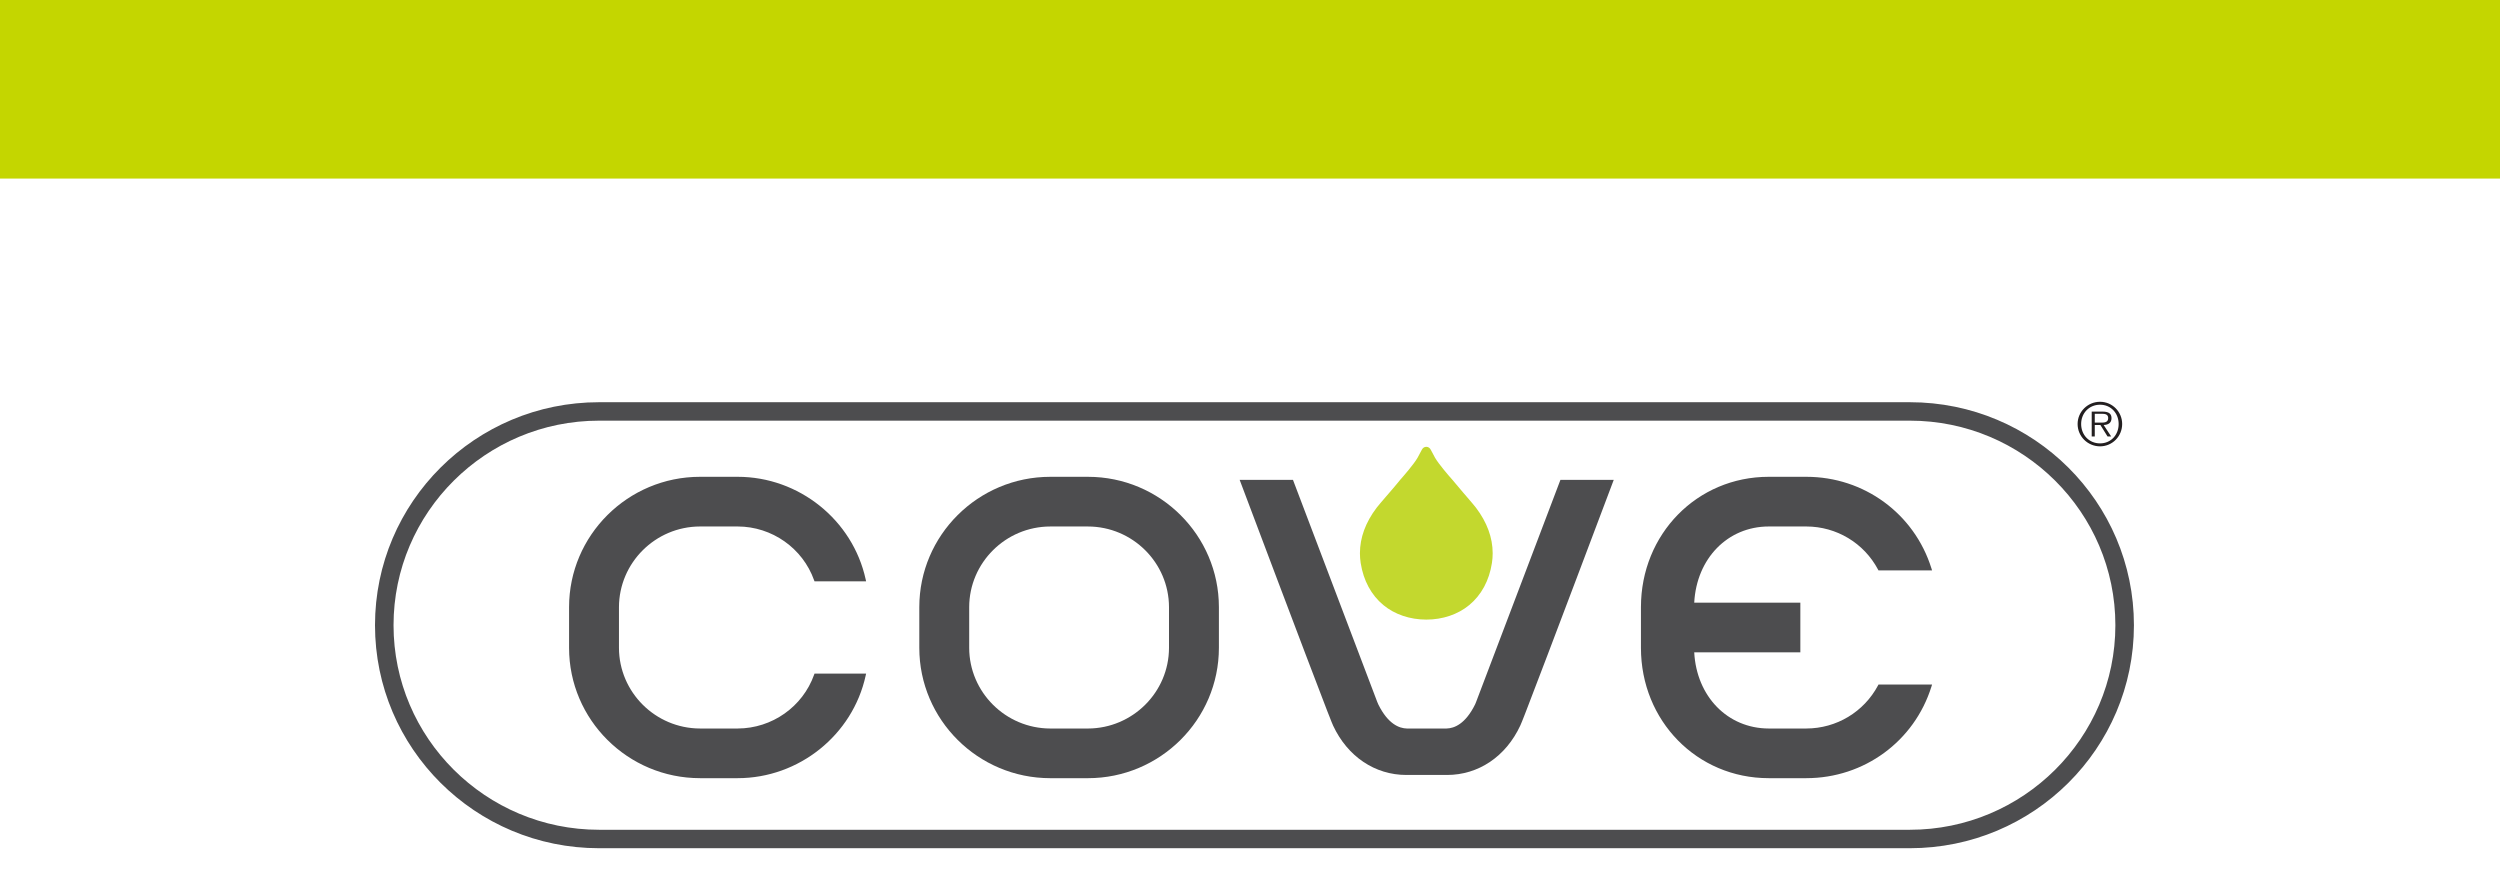 <svg width="280" height="100" viewBox="0 0 280 100" fill="none" xmlns="http://www.w3.org/2000/svg">
<rect width="280" height="100" fill="white"/>
<rect width="280" height="20" fill="#C4D600"/>
<g clip-path="url(#clip0_141_81)">
<path d="M232.692 47.488C232.692 46.119 233.816 45 235.205 45C236.581 45 237.683 46.119 237.683 47.488C237.683 48.871 236.581 49.99 235.205 49.99C233.816 49.99 232.692 48.871 232.692 47.488ZM237.289 47.488C237.289 46.277 236.419 45.328 235.205 45.328C233.981 45.328 233.088 46.277 233.088 47.488C233.088 48.712 233.981 49.659 235.205 49.659C236.419 49.659 237.289 48.712 237.289 47.488ZM236.452 48.885H236.045L235.244 47.599H234.614V48.885H234.271V46.099H235.496C236.232 46.099 236.489 46.377 236.489 46.835C236.489 47.383 236.101 47.588 235.607 47.599L236.452 48.885ZM235.138 47.33C235.535 47.33 236.118 47.396 236.118 46.83C236.118 46.394 235.758 46.344 235.415 46.344H234.614V47.33H235.138Z" fill="#231F20"/>
<path d="M67.096 95C53.235 95 42 83.819 42 70.024C42 56.233 53.235 45.048 67.096 45.048H213.905C227.765 45.048 239 56.233 239 70.024C239 83.819 227.765 95 213.905 95H67.096ZM213.905 92.934C226.596 92.934 236.922 82.655 236.922 70.024C236.922 57.393 226.596 47.114 213.905 47.114H67.096C54.401 47.114 44.076 57.393 44.076 70.024C44.076 82.655 54.401 92.934 67.096 92.934H213.905Z" fill="#4D4D4F"/>
<path d="M165.311 56.867C165.113 56.606 164.739 56.176 164.312 55.676L163.893 55.19C163.397 54.615 162.978 54.121 162.649 53.716C162.3 53.324 161.131 51.98 160.718 51.255C160.534 50.931 160.319 50.514 160.252 50.384C160.152 50.17 159.962 50.042 159.747 50.042C159.53 50.042 159.343 50.167 159.24 50.384C159.176 50.511 158.961 50.928 158.774 51.255C158.361 51.98 157.192 53.324 156.838 53.721C156.453 54.199 155.975 54.76 155.602 55.19L155.25 55.598C154.79 56.134 154.391 56.595 154.182 56.867C152.943 58.503 152.312 60.218 152.312 61.962C152.312 62.329 152.34 62.695 152.396 63.056C152.703 65.019 153.582 66.649 154.938 67.768C156.207 68.818 157.915 69.395 159.747 69.395C161.578 69.395 163.285 68.818 164.554 67.768C165.91 66.649 166.792 65.022 167.096 63.056C167.152 62.695 167.18 62.329 167.18 61.962C167.177 60.216 166.549 58.503 165.311 56.867Z" fill="#C3D82E"/>
<path d="M121.853 53.403H117.629C109.541 53.406 102.962 59.953 102.962 68V72.559C102.962 80.606 109.541 87.153 117.629 87.156H121.853C129.935 87.153 136.514 80.606 136.517 72.559V68C136.514 59.95 129.935 53.403 121.853 53.403ZM108.55 68C108.559 63.027 112.629 58.976 117.629 58.967H121.853C126.847 58.976 130.92 63.027 130.928 68V72.559C130.92 77.529 126.847 81.58 121.853 81.594H117.629C112.629 81.58 108.559 77.529 108.55 72.559V68Z" fill="#4D4D4F"/>
<path d="M174.725 53.859C173.86 56.161 165.378 78.48 165.334 78.594C165.284 78.71 165.247 78.805 165.228 78.855C165.214 78.88 165.208 78.899 165.208 78.899C164.126 81.09 162.873 81.573 162.016 81.593H159.787H157.566C156.71 81.573 155.457 81.09 154.378 78.91C154.372 78.899 154.366 78.885 154.358 78.866C154.333 78.802 154.294 78.71 154.246 78.602C154.202 78.483 145.74 56.214 144.856 53.859L144.811 53.743H138.84L138.933 53.987C139.008 54.187 146.518 74.126 148.664 79.663L148.884 80.218C149.074 80.707 149.188 81.001 149.314 81.279C150.929 84.733 153.995 86.796 157.516 86.796L159.787 86.793L162.061 86.796C165.585 86.796 168.651 84.733 170.266 81.276C170.395 80.995 170.512 80.69 170.71 80.188L170.914 79.663C173.062 74.126 180.572 54.187 180.648 53.987L180.74 53.743H174.769L174.725 53.859Z" fill="#4D4D4F"/>
<path d="M78.402 58.966H82.626C86.46 58.975 89.9 61.393 91.18 64.989L91.225 65.108H97.003L96.955 64.889C95.502 58.233 89.475 53.402 82.626 53.402H78.402C70.314 53.405 63.736 59.952 63.736 68.002V72.561C63.736 80.605 70.314 87.152 78.402 87.155H82.626C89.478 87.152 95.504 82.321 96.955 75.665L97.003 75.446H91.225L91.18 75.568C89.9 79.164 86.462 81.582 82.626 81.593H78.402C73.406 81.582 69.335 77.528 69.324 72.561V68.002C69.335 63.029 73.406 58.975 78.402 58.966Z" fill="#4D4D4F"/>
<path d="M198.09 58.966H202.314C205.687 58.972 208.764 60.819 210.34 63.792L210.391 63.887H216.392L216.319 63.653C214.4 57.523 208.772 53.402 202.314 53.402H198.09C190.069 53.405 183.786 59.816 183.786 68.002V72.561C183.786 80.741 190.069 87.152 198.09 87.155H202.314C208.772 87.152 214.4 83.032 216.319 76.906L216.392 76.67H210.391L210.34 76.767C208.761 79.736 205.687 81.585 202.314 81.593H198.09C193.495 81.582 190.016 78.006 189.754 73.061H201.639V67.499H189.754C190.016 62.551 193.495 58.975 198.09 58.966Z" fill="#4D4D4F"/>
</g>
<defs>
<clipPath id="clip0_141_81">
<rect width="197" height="50" fill="white" transform="translate(42 45)"/>
</clipPath>
</defs>
</svg>
